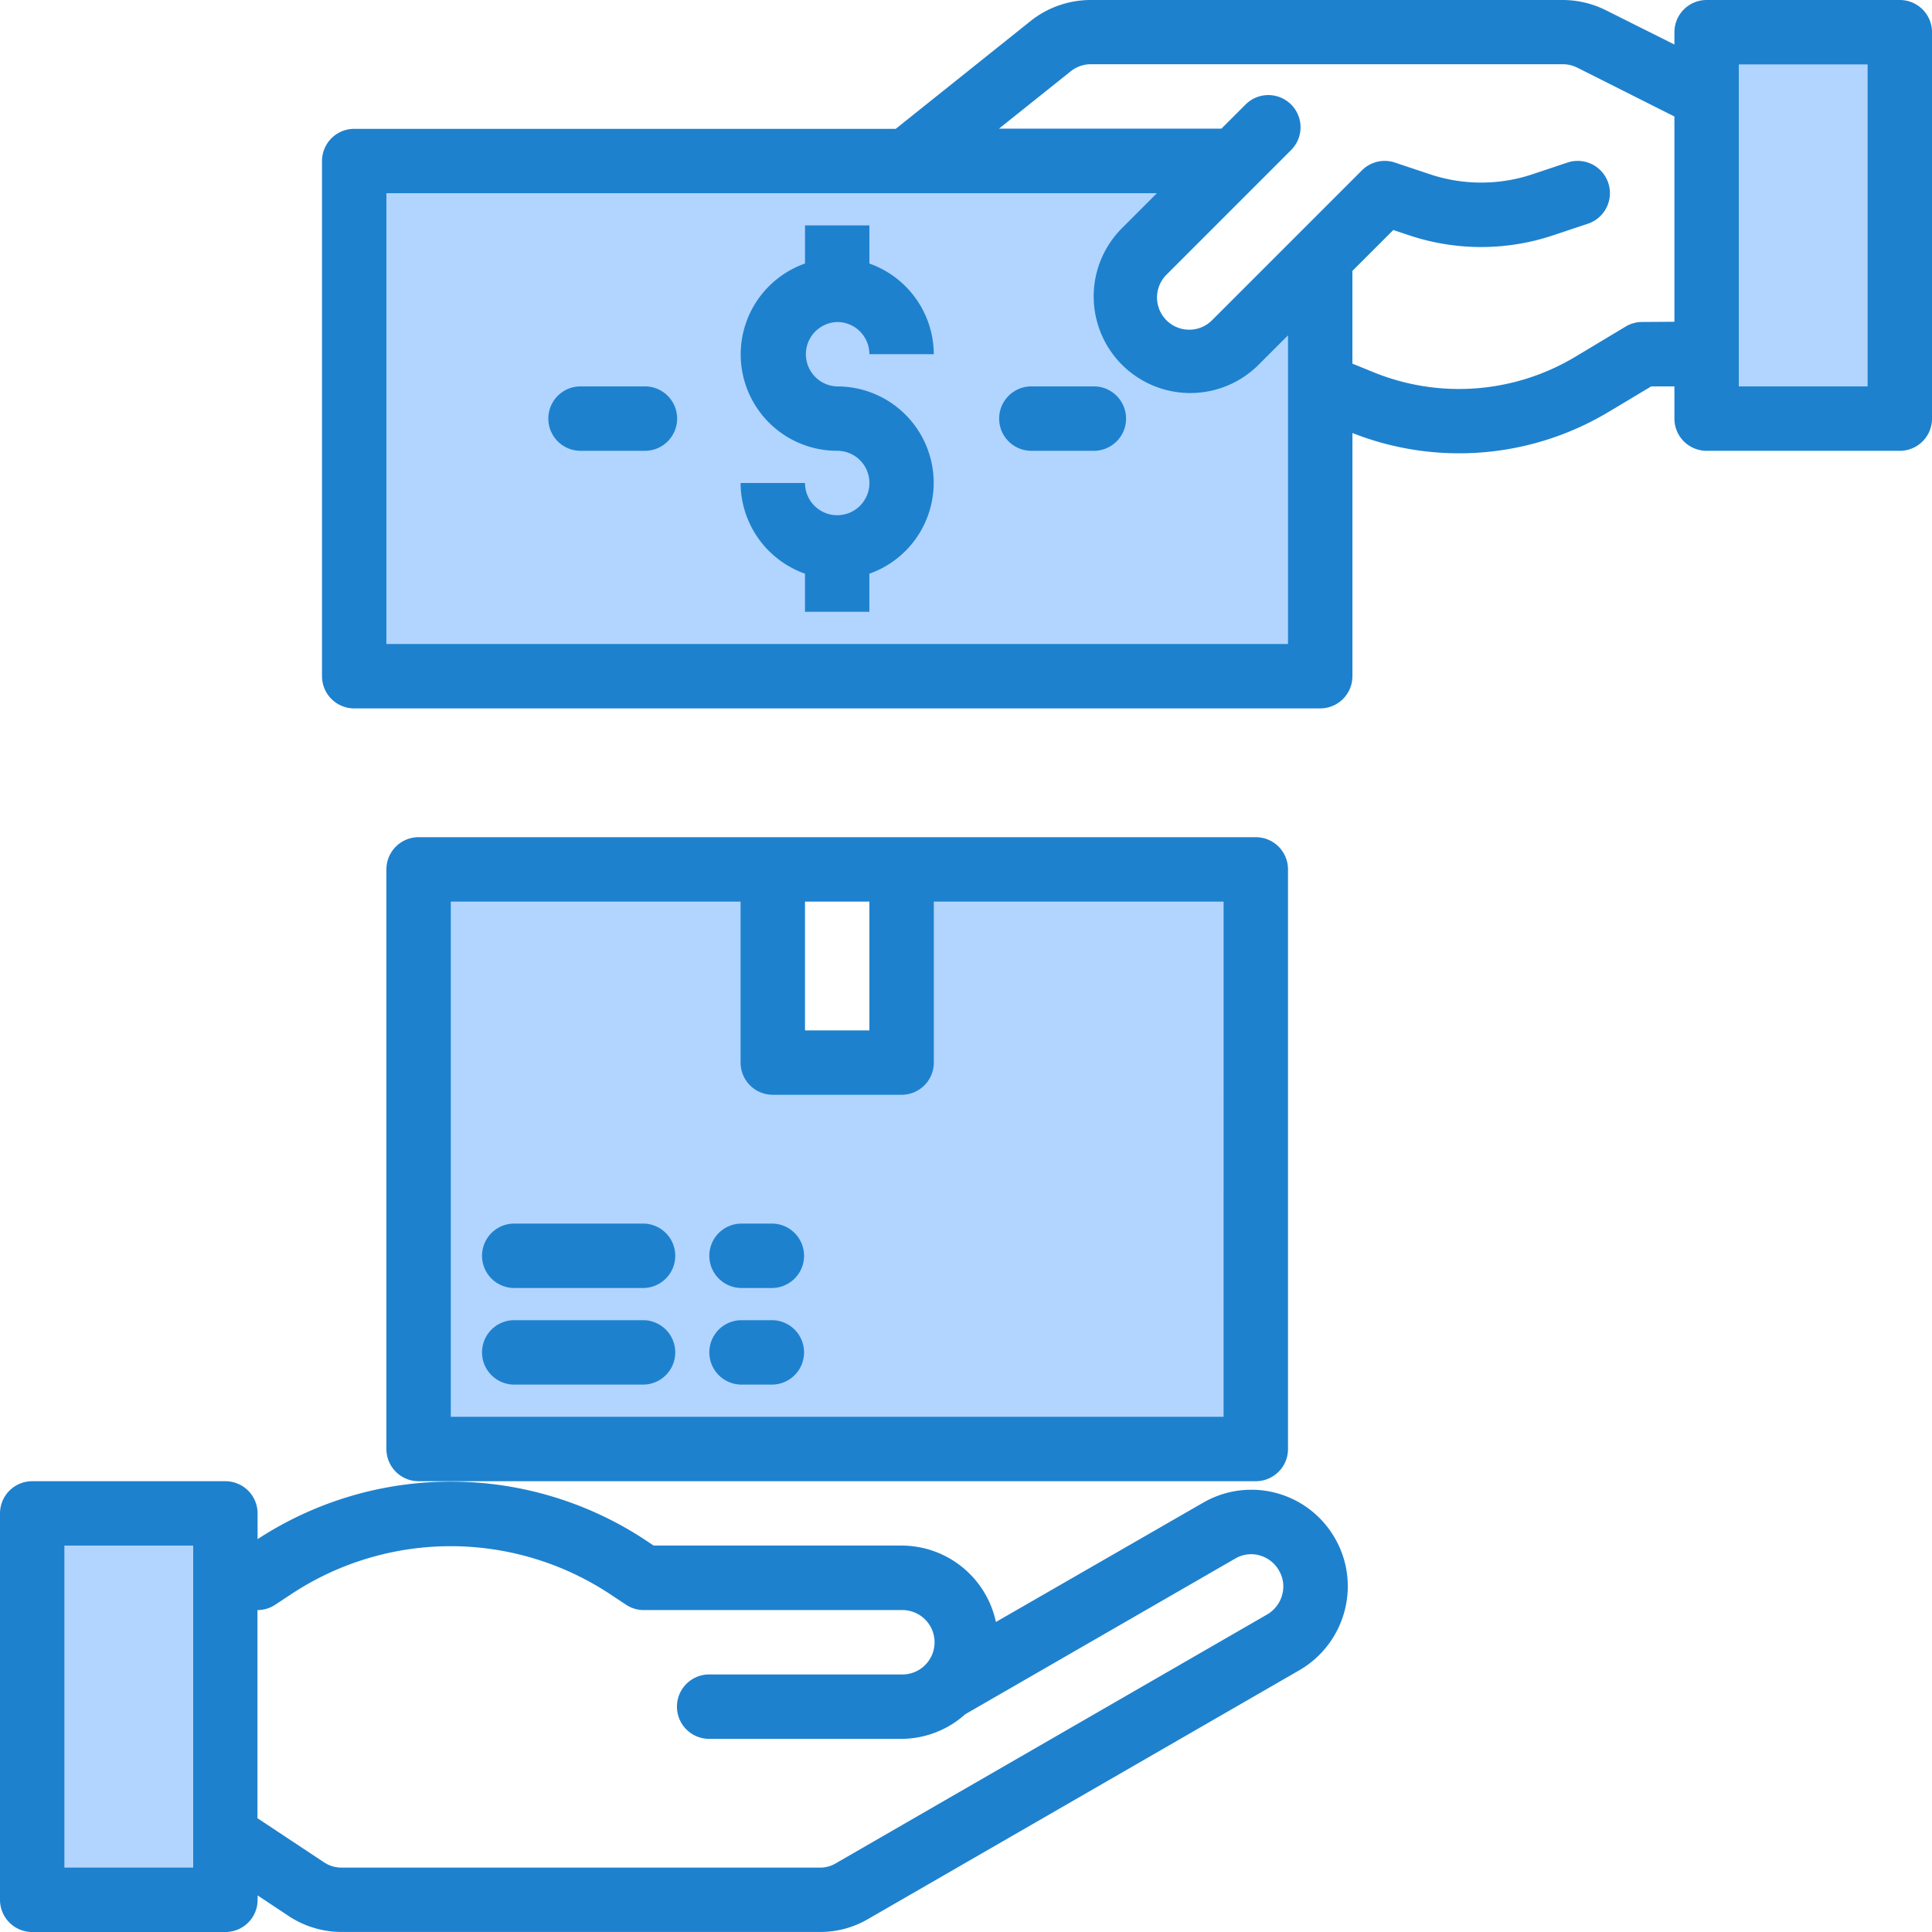 <svg xmlns="http://www.w3.org/2000/svg" width="70" height="70" viewBox="0 0 70 70"><g transform="translate(-16 -16)"><path d="M31,403.667V392H24v14h7Z" transform="translate(-6.833 -321.167)" fill="#b1d5ff"/><path d="M440,26.333V38h7V24h-7Z" transform="translate(-362.167 -6.833)" fill="#b1d5ff"/><path d="M137.5,232v7h-4.667v-7H120v21h30.333V232Z" transform="translate(-88.833 -184.5)" fill="#b1d5ff"/><path d="M136.112,62.524a2.52,2.52,0,0,1-3.491-.069l-.007-.007a2.52,2.52,0,0,1,0-3.563L135.5,56H104V74.667h35V59.607Z" transform="translate(-75.167 -34.167)" fill="#b1d5ff"/><path d="M153.167,16h-7A1.167,1.167,0,0,0,145,17.167v.446l-2.486-1.244A3.516,3.516,0,0,0,140.949,16h-17.1a3.5,3.5,0,0,0-2.184.768l-4.878,3.9H97.167A1.167,1.167,0,0,0,96,21.833V40.5a1.167,1.167,0,0,0,1.167,1.167h35a1.167,1.167,0,0,0,1.167-1.167V31.689a10.53,10.53,0,0,0,9.267-.756L144.16,30H145v1.167a1.167,1.167,0,0,0,1.167,1.167h7a1.167,1.167,0,0,0,1.167-1.167v-14A1.167,1.167,0,0,0,153.167,16ZM98.333,39.333V23H126.25l-1.308,1.309a3.5,3.5,0,0,0,4.949,4.949L131,28.15V39.333Zm45.493-11.667a1.158,1.158,0,0,0-.594.167l-1.833,1.1a8.2,8.2,0,0,1-7.28.562l-.786-.32V25.816l1.482-1.482.6.2a8.218,8.218,0,0,0,5.166,0l1.283-.428a1.168,1.168,0,1,0-.737-2.217l-1.283.429a5.867,5.867,0,0,1-3.689,0l-1.283-.429a1.167,1.167,0,0,0-1.193.282l-2.333,2.333h0l-3.1,3.1a1.166,1.166,0,0,1-1.65-1.65l4.534-4.535a1.167,1.167,0,0,0-1.65-1.65l-.893.892h-8.059l2.6-2.078a1.166,1.166,0,0,1,.729-.256h17.1a1.189,1.189,0,0,1,.522.123L145,20.221v7.437ZM152,30h-4.667V18.333H152Z" transform="translate(-68.333)" fill="#1e81ce"/><path d="M203.5,75.5a1.167,1.167,0,0,1,1.167,1.167H207a3.5,3.5,0,0,0-2.333-3.285V72h-2.333v1.381a3.492,3.492,0,0,0,1.167,6.785,1.167,1.167,0,1,1-1.167,1.167H200a3.5,3.5,0,0,0,2.333,3.285V86h2.333V84.619a3.492,3.492,0,0,0-1.167-6.785,1.167,1.167,0,0,1,0-2.333Z" transform="translate(-157.167 -47.833)" fill="#1e81ce"/><path d="M155.5,112h-2.333a1.167,1.167,0,0,0,0,2.333H155.5a1.167,1.167,0,1,0,0-2.333Z" transform="translate(-116.167 -82)" fill="#1e81ce"/><path d="M267.5,112h-2.333a1.167,1.167,0,0,0,0,2.333H267.5a1.167,1.167,0,0,0,0-2.333Z" transform="translate(-211.833 -82)" fill="#1e81ce"/><path d="M64.368,386.068a3.487,3.487,0,0,0-4.758-1.3l-.026.015-7.5,4.317a3.5,3.5,0,0,0-3.419-2.768H39.683l-.233-.156a12.8,12.8,0,0,0-14.117-.077v-.933A1.167,1.167,0,0,0,24.167,384h-7A1.167,1.167,0,0,0,16,385.167v14a1.167,1.167,0,0,0,1.167,1.167h7a1.167,1.167,0,0,0,1.167-1.167v-.159l1.09.723a3.476,3.476,0,0,0,1.955.6H45.7a3.409,3.409,0,0,0,1.75-.467l15.633-9.018a3.52,3.52,0,0,0,1.75-3.04A3.466,3.466,0,0,0,64.368,386.068ZM23,398H18.333V386.333H23Zm38.92-9.177-15.651,9.029A1.087,1.087,0,0,1,45.7,398H28.378a1.14,1.14,0,0,1-.65-.2l-2.4-1.59v-7.541a1.167,1.167,0,0,0,.646-.195l.53-.35a10.472,10.472,0,0,1,11.649,0l.528.35a1.167,1.167,0,0,0,.646.195h9.333a1.167,1.167,0,1,1,0,2.333h-7a1.167,1.167,0,0,0,0,2.333h7a3.472,3.472,0,0,0,2.311-.891l9.785-5.642a1.129,1.129,0,0,1,.87-.117,1.16,1.16,0,0,1,.713.551,1.126,1.126,0,0,1,.158.569A1.179,1.179,0,0,1,61.92,388.823Z" transform="translate(0 -314.333)" fill="#1e81ce"/><path d="M143.5,224H113.167A1.167,1.167,0,0,0,112,225.167v21a1.167,1.167,0,0,0,1.167,1.167H143.5a1.167,1.167,0,0,0,1.167-1.167v-21A1.167,1.167,0,0,0,143.5,224Zm-14,2.333V231h-2.333v-4.667ZM142.333,245h-28V226.333h10.5v5.833A1.167,1.167,0,0,0,126,233.333h4.667a1.167,1.167,0,0,0,1.167-1.167v-5.833h10.5Z" transform="translate(-82 -177.667)" fill="#1e81ce"/><path d="M141.833,320h-4.667a1.167,1.167,0,1,0,0,2.333h4.667a1.167,1.167,0,0,0,0-2.333Z" transform="translate(-102.5 -259.667)" fill="#1e81ce"/><path d="M194.333,320h-1.167a1.167,1.167,0,0,0,0,2.333h1.167a1.167,1.167,0,0,0,0-2.333Z" transform="translate(-150.333 -259.667)" fill="#1e81ce"/><path d="M141.833,344h-4.667a1.167,1.167,0,1,0,0,2.333h4.667a1.167,1.167,0,0,0,0-2.333Z" transform="translate(-102.5 -280.167)" fill="#1e81ce"/><path d="M194.333,344h-1.167a1.167,1.167,0,0,0,0,2.333h1.167a1.167,1.167,0,0,0,0-2.333Z" transform="translate(-150.333 -280.167)" fill="#1e81ce"/></g></svg>